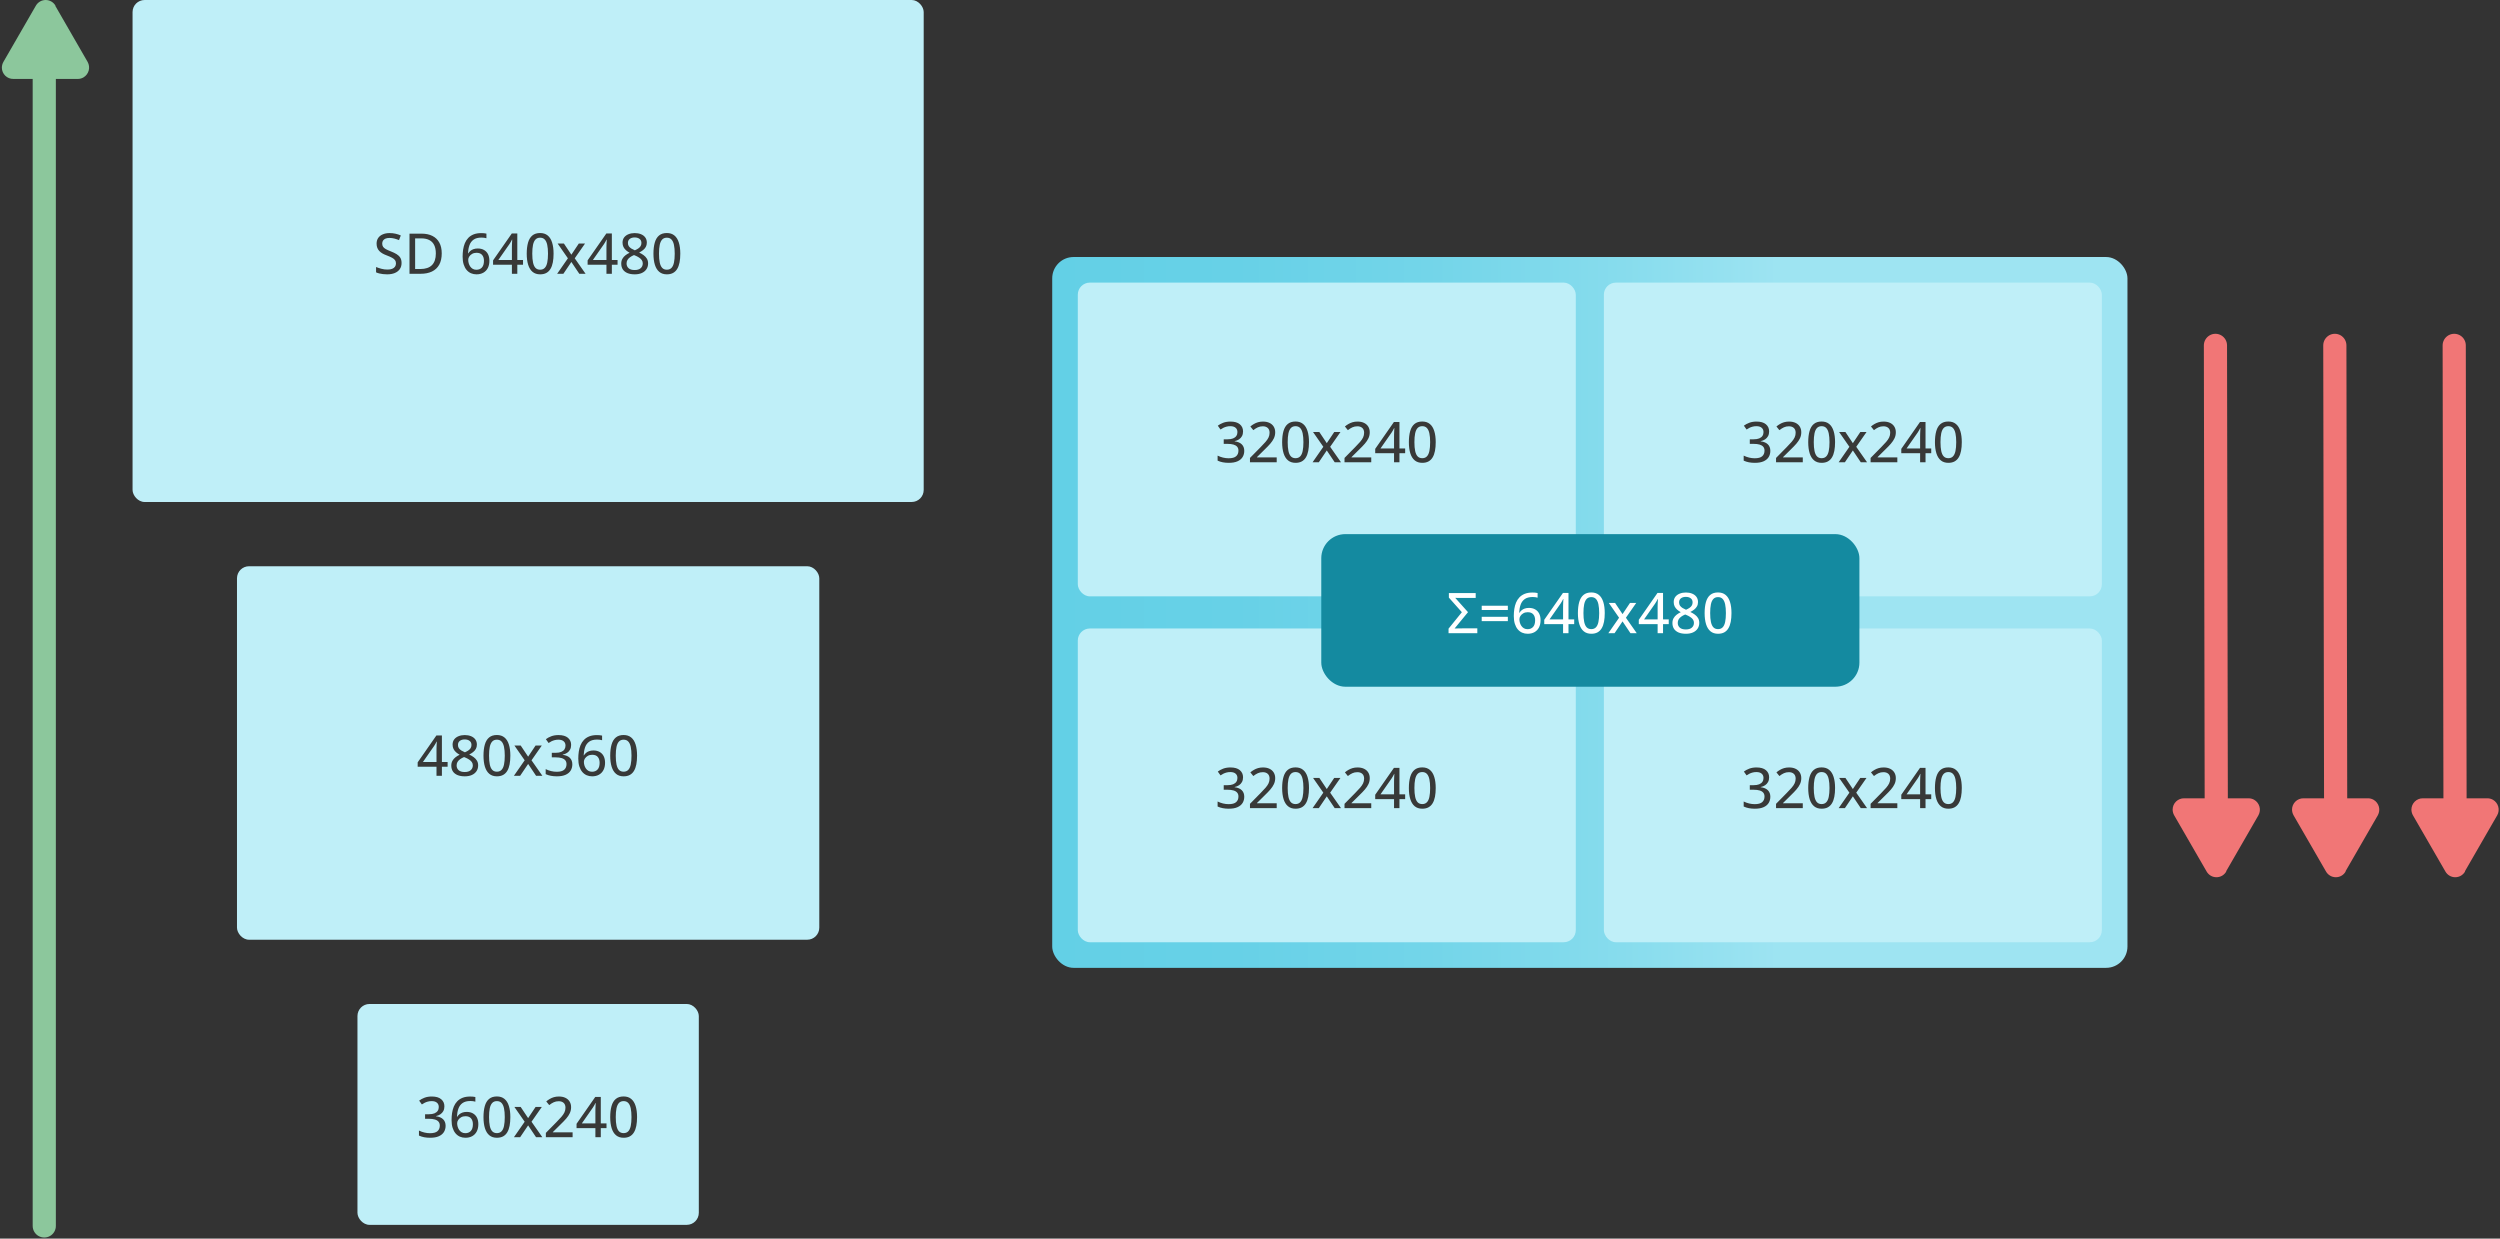 <?xml version="1.0" encoding="UTF-8"?>
<svg xmlns="http://www.w3.org/2000/svg" width="987" height="489" viewBox="0 0 987 489" fill="none">
  <rect x="0" y="0" width="987" height="489" fill="#333333" stroke="none"/>
  <rect x="52.336" width="312.341" height="198.186" rx="4.756" fill="#BFEFF8"></rect>
  <path d="M158.539 103.834C158.539 104.774 158.305 105.579 157.835 106.251C157.373 106.916 156.719 107.425 155.873 107.779C155.028 108.133 154.023 108.311 152.86 108.311C152.275 108.311 151.715 108.278 151.18 108.213C150.653 108.155 150.161 108.068 149.706 107.953C149.251 107.837 148.839 107.693 148.471 107.519V105.417C149.07 105.662 149.764 105.894 150.552 106.11C151.339 106.32 152.152 106.425 152.99 106.425C153.72 106.425 154.331 106.327 154.822 106.132C155.32 105.93 155.696 105.648 155.949 105.287C156.202 104.925 156.328 104.492 156.328 103.986C156.328 103.48 156.206 103.058 155.96 102.718C155.714 102.371 155.324 102.053 154.789 101.764C154.262 101.475 153.568 101.168 152.708 100.843C152.109 100.626 151.563 100.381 151.072 100.106C150.581 99.824 150.154 99.503 149.793 99.141C149.439 98.78 149.164 98.357 148.969 97.873C148.774 97.382 148.677 96.818 148.677 96.183C148.677 95.308 148.89 94.56 149.316 93.939C149.75 93.318 150.353 92.844 151.126 92.519C151.899 92.187 152.795 92.021 153.814 92.021C154.652 92.021 155.432 92.104 156.155 92.27C156.885 92.436 157.578 92.664 158.236 92.953L157.531 94.795C156.917 94.542 156.3 94.336 155.678 94.177C155.057 94.018 154.414 93.939 153.749 93.939C153.135 93.939 152.615 94.029 152.188 94.21C151.769 94.391 151.448 94.647 151.224 94.979C151.007 95.312 150.898 95.706 150.898 96.161C150.898 96.674 151.014 97.1 151.245 97.44C151.476 97.779 151.841 98.086 152.34 98.361C152.838 98.635 153.489 98.928 154.291 99.239C155.194 99.586 155.96 99.954 156.589 100.344C157.224 100.735 157.708 101.204 158.041 101.753C158.373 102.302 158.539 102.996 158.539 103.834ZM174.396 100.019C174.396 101.804 174.067 103.296 173.41 104.495C172.752 105.688 171.798 106.587 170.548 107.194C169.305 107.794 167.795 108.094 166.018 108.094H161.672V92.248H166.506C168.124 92.248 169.522 92.544 170.7 93.137C171.878 93.722 172.788 94.593 173.431 95.749C174.074 96.898 174.396 98.321 174.396 100.019ZM172.066 100.084C172.066 98.726 171.845 97.606 171.404 96.724C170.964 95.843 170.317 95.189 169.464 94.763C168.612 94.329 167.568 94.112 166.332 94.112H163.894V106.208H165.942C167.987 106.208 169.519 105.695 170.537 104.669C171.556 103.643 172.066 102.115 172.066 100.084ZM182.644 101.331C182.644 100.384 182.709 99.459 182.839 98.556C182.976 97.653 183.204 96.808 183.522 96.02C183.847 95.232 184.291 94.542 184.855 93.95C185.418 93.35 186.123 92.88 186.968 92.541C187.814 92.201 188.832 92.031 190.025 92.031C190.343 92.031 190.693 92.046 191.076 92.075C191.466 92.104 191.788 92.154 192.041 92.227V94.058C191.766 93.972 191.459 93.906 191.119 93.863C190.78 93.82 190.44 93.798 190.101 93.798C188.764 93.798 187.716 94.073 186.957 94.622C186.199 95.164 185.657 95.904 185.332 96.844C185.007 97.776 184.819 98.831 184.768 100.008H184.887C185.104 99.654 185.382 99.333 185.722 99.044C186.061 98.755 186.47 98.527 186.947 98.361C187.431 98.188 187.994 98.101 188.637 98.101C189.562 98.101 190.368 98.292 191.054 98.675C191.741 99.051 192.272 99.6 192.648 100.323C193.023 101.045 193.211 101.923 193.211 102.956C193.211 104.055 193.005 105.005 192.593 105.807C192.181 106.609 191.593 107.227 190.827 107.66C190.068 108.094 189.161 108.311 188.106 108.311C187.326 108.311 186.603 108.166 185.939 107.877C185.274 107.581 184.696 107.144 184.204 106.566C183.713 105.98 183.33 105.254 183.056 104.387C182.781 103.513 182.644 102.494 182.644 101.331ZM188.074 106.501C188.977 106.501 189.699 106.212 190.241 105.633C190.791 105.048 191.065 104.159 191.065 102.967C191.065 101.992 190.823 101.222 190.339 100.659C189.855 100.088 189.125 99.802 188.15 99.802C187.485 99.802 186.903 99.943 186.405 100.225C185.913 100.507 185.53 100.861 185.256 101.287C184.988 101.706 184.855 102.136 184.855 102.577C184.855 103.032 184.92 103.491 185.05 103.954C185.18 104.409 185.379 104.831 185.646 105.222C185.913 105.605 186.249 105.915 186.654 106.154C187.059 106.385 187.532 106.501 188.074 106.501ZM206.488 104.517H204.234V108.094H202.098V104.517H194.663V102.794L202.055 92.183H204.234V102.642H206.488V104.517ZM202.098 102.642V98.09C202.098 97.729 202.102 97.385 202.109 97.06C202.117 96.728 202.127 96.414 202.142 96.117C202.156 95.821 202.171 95.547 202.185 95.294C202.2 95.034 202.21 94.799 202.218 94.589H202.131C201.994 94.878 201.838 95.178 201.665 95.489C201.499 95.799 201.322 96.088 201.134 96.356L196.744 102.642H202.098ZM218.551 100.149C218.551 101.435 218.453 102.584 218.258 103.596C218.063 104.607 217.753 105.464 217.326 106.165C216.907 106.865 216.358 107.4 215.679 107.769C215.007 108.13 214.194 108.311 213.24 108.311C212.041 108.311 211.051 107.989 210.271 107.346C209.49 106.703 208.909 105.774 208.526 104.56C208.143 103.339 207.951 101.869 207.951 100.149C207.951 98.459 208.125 97.006 208.471 95.792C208.818 94.571 209.378 93.635 210.151 92.985C210.932 92.328 211.961 91.999 213.24 91.999C214.454 91.999 215.451 92.324 216.232 92.974C217.019 93.617 217.601 94.549 217.977 95.771C218.36 96.984 218.551 98.444 218.551 100.149ZM210.14 100.149C210.14 101.558 210.242 102.732 210.444 103.672C210.646 104.611 210.975 105.316 211.43 105.785C211.885 106.248 212.489 106.479 213.24 106.479C213.992 106.479 214.595 106.248 215.05 105.785C215.513 105.323 215.845 104.622 216.047 103.683C216.25 102.743 216.351 101.565 216.351 100.149C216.351 98.762 216.25 97.602 216.047 96.67C215.845 95.731 215.516 95.026 215.061 94.557C214.613 94.08 214.006 93.841 213.24 93.841C212.474 93.841 211.864 94.08 211.409 94.557C210.961 95.026 210.635 95.731 210.433 96.67C210.238 97.602 210.14 98.762 210.14 100.149ZM224.209 101.981L220.155 96.15H222.637L225.574 100.55L228.511 96.15H230.972L226.907 101.981L231.188 108.094H228.706L225.574 103.422L222.42 108.094H219.96L224.209 101.981ZM243.815 104.517H241.561V108.094H239.426V104.517H231.99V102.794L239.382 92.183H241.561V102.642H243.815V104.517ZM239.426 102.642V98.09C239.426 97.729 239.429 97.385 239.436 97.06C239.444 96.728 239.454 96.414 239.469 96.117C239.483 95.821 239.498 95.547 239.512 95.294C239.527 95.034 239.538 94.799 239.545 94.589H239.458C239.321 94.878 239.165 95.178 238.992 95.489C238.826 95.799 238.649 96.088 238.461 96.356L234.071 102.642H239.426ZM250.578 92.021C251.489 92.021 252.305 92.165 253.028 92.454C253.757 92.743 254.328 93.169 254.74 93.733C255.159 94.289 255.369 94.983 255.369 95.814C255.369 96.45 255.231 97.01 254.957 97.494C254.689 97.971 254.325 98.39 253.862 98.751C253.407 99.105 252.898 99.423 252.334 99.705C252.984 100.008 253.577 100.355 254.111 100.745C254.646 101.136 255.072 101.594 255.39 102.122C255.708 102.649 255.867 103.274 255.867 103.997C255.867 104.878 255.647 105.644 255.206 106.295C254.773 106.938 254.162 107.436 253.374 107.79C252.587 108.137 251.666 108.311 250.611 108.311C249.469 108.311 248.501 108.144 247.706 107.812C246.911 107.472 246.304 106.988 245.885 106.36C245.473 105.724 245.267 104.961 245.267 104.073C245.267 103.343 245.419 102.711 245.723 102.176C246.026 101.634 246.427 101.172 246.926 100.789C247.424 100.399 247.97 100.066 248.562 99.792C248.049 99.503 247.58 99.174 247.153 98.805C246.734 98.437 246.398 98.007 246.145 97.516C245.9 97.017 245.777 96.443 245.777 95.792C245.777 94.983 245.986 94.3 246.405 93.744C246.832 93.18 247.41 92.754 248.14 92.465C248.869 92.169 249.682 92.021 250.578 92.021ZM247.37 104.029C247.37 104.781 247.634 105.399 248.161 105.883C248.696 106.367 249.498 106.609 250.567 106.609C251.593 106.609 252.381 106.37 252.93 105.894C253.486 105.409 253.765 104.774 253.765 103.986C253.765 103.487 253.631 103.05 253.364 102.675C253.103 102.299 252.739 101.963 252.269 101.667C251.806 101.363 251.272 101.089 250.665 100.843L250.296 100.702C249.682 100.962 249.158 101.251 248.725 101.569C248.291 101.88 247.955 102.237 247.717 102.642C247.486 103.039 247.37 103.502 247.37 104.029ZM250.556 93.744C249.776 93.744 249.137 93.932 248.638 94.308C248.147 94.683 247.901 95.222 247.901 95.922C247.901 96.428 248.02 96.858 248.259 97.212C248.504 97.559 248.833 97.862 249.245 98.123C249.657 98.375 250.119 98.61 250.632 98.827C251.124 98.61 251.564 98.375 251.955 98.123C252.352 97.862 252.663 97.555 252.887 97.201C253.118 96.84 253.234 96.414 253.234 95.922C253.234 95.214 252.984 94.676 252.486 94.308C251.994 93.932 251.351 93.744 250.556 93.744ZM268.581 100.149C268.581 101.435 268.483 102.584 268.288 103.596C268.093 104.607 267.782 105.464 267.356 106.165C266.937 106.865 266.388 107.4 265.708 107.769C265.036 108.13 264.224 108.311 263.27 108.311C262.07 108.311 261.08 107.989 260.3 107.346C259.52 106.703 258.938 105.774 258.555 104.56C258.172 103.339 257.981 101.869 257.981 100.149C257.981 98.459 258.154 97.006 258.501 95.792C258.848 94.571 259.408 93.635 260.181 92.985C260.961 92.328 261.991 91.999 263.27 91.999C264.484 91.999 265.481 92.324 266.261 92.974C267.049 93.617 267.63 94.549 268.006 95.771C268.389 96.984 268.581 98.444 268.581 100.149ZM260.17 100.149C260.17 101.558 260.271 102.732 260.473 103.672C260.676 104.611 261.005 105.316 261.46 105.785C261.915 106.248 262.518 106.479 263.27 106.479C264.021 106.479 264.625 106.248 265.08 105.785C265.542 105.323 265.875 104.622 266.077 103.683C266.279 102.743 266.38 101.565 266.38 100.149C266.38 98.762 266.279 97.602 266.077 96.67C265.875 95.731 265.546 95.026 265.091 94.557C264.643 94.08 264.036 93.841 263.27 93.841C262.504 93.841 261.893 94.08 261.438 94.557C260.99 95.026 260.665 95.731 260.463 96.67C260.268 97.602 260.17 98.762 260.17 100.149Z" fill="#383938"></path>
  <rect x="93.562" y="223.553" width="229.895" height="147.45" rx="4.756" fill="#BFEFF8"></rect>
  <path d="M176.719 302.701H174.465V306.277H172.33V302.701H164.895V300.977L172.286 290.367H174.465V300.826H176.719V302.701ZM172.33 300.826V296.274C172.33 295.912 172.333 295.569 172.34 295.244C172.348 294.912 172.359 294.597 172.373 294.301C172.387 294.005 172.402 293.73 172.416 293.477C172.431 293.217 172.442 292.982 172.449 292.773H172.362C172.225 293.062 172.07 293.362 171.896 293.672C171.73 293.983 171.553 294.272 171.365 294.539L166.976 300.826H172.33ZM183.482 290.204C184.393 290.204 185.209 290.349 185.932 290.638C186.661 290.927 187.232 291.353 187.644 291.917C188.063 292.473 188.273 293.167 188.273 293.998C188.273 294.633 188.135 295.193 187.861 295.678C187.594 296.154 187.229 296.573 186.766 296.935C186.311 297.289 185.802 297.607 185.238 297.889C185.888 298.192 186.481 298.539 187.016 298.929C187.55 299.319 187.977 299.778 188.294 300.305C188.612 300.833 188.771 301.458 188.771 302.18C188.771 303.062 188.551 303.828 188.11 304.478C187.677 305.121 187.066 305.62 186.279 305.974C185.491 306.321 184.57 306.494 183.515 306.494C182.373 306.494 181.405 306.328 180.61 305.996C179.815 305.656 179.208 305.172 178.789 304.543C178.377 303.907 178.171 303.145 178.171 302.256C178.171 301.527 178.323 300.894 178.627 300.36C178.93 299.818 179.331 299.355 179.83 298.972C180.328 298.582 180.874 298.25 181.466 297.975C180.953 297.686 180.484 297.357 180.057 296.989C179.638 296.62 179.302 296.191 179.049 295.699C178.804 295.201 178.681 294.626 178.681 293.976C178.681 293.167 178.89 292.484 179.31 291.927C179.736 291.364 180.314 290.938 181.044 290.649C181.773 290.352 182.586 290.204 183.482 290.204ZM180.274 302.213C180.274 302.964 180.538 303.582 181.065 304.066C181.6 304.55 182.402 304.792 183.471 304.792C184.497 304.792 185.285 304.554 185.834 304.077C186.391 303.593 186.669 302.957 186.669 302.17C186.669 301.671 186.535 301.234 186.268 300.858C186.008 300.482 185.643 300.146 185.173 299.85C184.711 299.547 184.176 299.272 183.569 299.027L183.2 298.886C182.586 299.146 182.062 299.435 181.629 299.753C181.195 300.063 180.859 300.421 180.621 300.826C180.39 301.223 180.274 301.686 180.274 302.213ZM183.461 291.927C182.68 291.927 182.041 292.115 181.542 292.491C181.051 292.867 180.805 293.405 180.805 294.106C180.805 294.612 180.924 295.042 181.163 295.396C181.409 295.743 181.737 296.046 182.149 296.306C182.561 296.559 183.023 296.794 183.536 297.011C184.028 296.794 184.469 296.559 184.859 296.306C185.256 296.046 185.567 295.739 185.791 295.385C186.022 295.024 186.138 294.597 186.138 294.106C186.138 293.398 185.888 292.86 185.39 292.491C184.898 292.115 184.255 291.927 183.461 291.927ZM201.485 298.333C201.485 299.619 201.387 300.768 201.192 301.779C200.997 302.791 200.686 303.647 200.26 304.348C199.841 305.049 199.292 305.584 198.613 305.952C197.941 306.313 197.128 306.494 196.174 306.494C194.974 306.494 193.985 306.173 193.204 305.53C192.424 304.886 191.842 303.958 191.459 302.744C191.076 301.523 190.885 300.053 190.885 298.333C190.885 296.642 191.058 295.19 191.405 293.976C191.752 292.755 192.312 291.819 193.085 291.169C193.865 290.511 194.895 290.182 196.174 290.182C197.388 290.182 198.385 290.508 199.165 291.158C199.953 291.801 200.534 292.733 200.91 293.954C201.293 295.168 201.485 296.628 201.485 298.333ZM193.074 298.333C193.074 299.742 193.175 300.916 193.378 301.855C193.58 302.795 193.909 303.499 194.364 303.969C194.819 304.431 195.422 304.662 196.174 304.662C196.925 304.662 197.529 304.431 197.984 303.969C198.446 303.506 198.779 302.805 198.981 301.866C199.183 300.927 199.284 299.749 199.284 298.333C199.284 296.946 199.183 295.786 198.981 294.854C198.779 293.914 198.45 293.21 197.995 292.74C197.547 292.263 196.94 292.025 196.174 292.025C195.408 292.025 194.797 292.263 194.342 292.74C193.894 293.21 193.569 293.914 193.367 294.854C193.172 295.786 193.074 296.946 193.074 298.333ZM207.142 300.165L203.089 294.334H205.571L208.508 298.734L211.445 294.334H213.905L209.841 300.165L214.122 306.277H211.64L208.508 301.606L205.354 306.277H202.894L207.142 300.165ZM225.481 294.084C225.481 294.8 225.34 295.421 225.058 295.948C224.776 296.469 224.386 296.895 223.887 297.227C223.389 297.56 222.811 297.795 222.153 297.932V298.008C223.41 298.167 224.357 298.568 224.993 299.211C225.636 299.854 225.957 300.703 225.957 301.758C225.957 302.675 225.741 303.492 225.307 304.207C224.874 304.923 224.205 305.483 223.302 305.887C222.406 306.292 221.254 306.494 219.845 306.494C218.999 306.494 218.215 306.425 217.493 306.288C216.77 306.151 216.084 305.931 215.434 305.627V303.644C216.091 303.976 216.803 304.236 217.569 304.424C218.335 304.605 219.072 304.695 219.78 304.695C221.16 304.695 222.15 304.428 222.749 303.893C223.356 303.358 223.66 302.621 223.66 301.682C223.66 301.061 223.497 300.555 223.172 300.165C222.847 299.767 222.363 299.475 221.72 299.287C221.084 299.099 220.289 299.005 219.335 299.005H217.85V297.206H219.357C220.246 297.206 220.975 297.09 221.546 296.859C222.124 296.62 222.554 296.288 222.836 295.862C223.118 295.435 223.259 294.937 223.259 294.366C223.259 293.622 223.013 293.047 222.522 292.643C222.038 292.231 221.351 292.025 220.462 292.025C219.913 292.025 219.411 292.086 218.956 292.209C218.508 292.325 218.089 292.48 217.699 292.675C217.316 292.87 216.944 293.091 216.582 293.336L215.509 291.83C216.095 291.382 216.803 290.999 217.634 290.681C218.472 290.363 219.429 290.204 220.506 290.204C222.132 290.204 223.367 290.562 224.213 291.277C225.058 291.992 225.481 292.928 225.481 294.084ZM228.309 299.514C228.309 298.568 228.374 297.643 228.504 296.74C228.642 295.836 228.869 294.991 229.187 294.203C229.512 293.416 229.957 292.726 230.52 292.133C231.084 291.534 231.788 291.064 232.634 290.724C233.479 290.385 234.498 290.215 235.69 290.215C236.008 290.215 236.359 290.229 236.742 290.258C237.132 290.287 237.453 290.338 237.706 290.41V292.242C237.432 292.155 237.125 292.09 236.785 292.047C236.445 292.003 236.106 291.982 235.766 291.982C234.429 291.982 233.382 292.256 232.623 292.805C231.864 293.347 231.322 294.088 230.997 295.027C230.672 295.959 230.484 297.014 230.434 298.192H230.553C230.77 297.838 231.048 297.516 231.387 297.227C231.727 296.938 232.135 296.711 232.612 296.545C233.096 296.371 233.66 296.284 234.303 296.284C235.228 296.284 236.033 296.476 236.72 296.859C237.406 297.235 237.937 297.784 238.313 298.506C238.689 299.229 238.877 300.107 238.877 301.14C238.877 302.238 238.671 303.188 238.259 303.99C237.847 304.792 237.258 305.41 236.492 305.844C235.734 306.277 234.827 306.494 233.772 306.494C232.992 306.494 232.269 306.35 231.604 306.061C230.939 305.764 230.361 305.327 229.87 304.749C229.379 304.164 228.996 303.438 228.721 302.571C228.447 301.696 228.309 300.678 228.309 299.514ZM233.739 304.684C234.643 304.684 235.365 304.395 235.907 303.817C236.456 303.232 236.731 302.343 236.731 301.151C236.731 300.175 236.489 299.406 236.005 298.842C235.52 298.271 234.791 297.986 233.815 297.986C233.15 297.986 232.569 298.127 232.07 298.409C231.579 298.691 231.196 299.045 230.921 299.471C230.654 299.89 230.52 300.32 230.52 300.761C230.52 301.216 230.585 301.675 230.715 302.137C230.846 302.592 231.044 303.015 231.312 303.405C231.579 303.788 231.915 304.099 232.32 304.337C232.724 304.569 233.197 304.684 233.739 304.684ZM251.514 298.333C251.514 299.619 251.417 300.768 251.222 301.779C251.026 302.791 250.716 303.647 250.289 304.348C249.87 305.049 249.321 305.584 248.642 305.952C247.97 306.313 247.157 306.494 246.203 306.494C245.004 306.494 244.014 306.173 243.234 305.53C242.453 304.886 241.872 303.958 241.489 302.744C241.106 301.523 240.914 300.053 240.914 298.333C240.914 296.642 241.088 295.19 241.435 293.976C241.781 292.755 242.341 291.819 243.114 291.169C243.895 290.511 244.924 290.182 246.203 290.182C247.417 290.182 248.414 290.508 249.195 291.158C249.982 291.801 250.564 292.733 250.94 293.954C251.323 295.168 251.514 296.628 251.514 298.333ZM243.104 298.333C243.104 299.742 243.205 300.916 243.407 301.855C243.609 302.795 243.938 303.499 244.393 303.969C244.849 304.431 245.452 304.662 246.203 304.662C246.955 304.662 247.558 304.431 248.013 303.969C248.476 303.506 248.808 302.805 249.011 301.866C249.213 300.927 249.314 299.749 249.314 298.333C249.314 296.946 249.213 295.786 249.011 294.854C248.808 293.914 248.479 293.21 248.024 292.74C247.576 292.263 246.969 292.025 246.203 292.025C245.437 292.025 244.827 292.263 244.372 292.74C243.924 293.21 243.599 293.914 243.396 294.854C243.201 295.786 243.104 296.946 243.104 298.333Z" fill="#383938"></path>
  <rect x="141.125" y="396.371" width="134.766" height="87.202" rx="4.756" fill="#BFEFF8"></rect>
  <path d="M175.449 436.78C175.449 437.495 175.308 438.116 175.026 438.644C174.745 439.164 174.354 439.59 173.856 439.923C173.357 440.255 172.779 440.49 172.122 440.627V440.703C173.379 440.862 174.325 441.263 174.961 441.906C175.604 442.549 175.926 443.398 175.926 444.453C175.926 445.371 175.709 446.187 175.276 446.903C174.842 447.618 174.174 448.178 173.271 448.582C172.375 448.987 171.222 449.189 169.813 449.189C168.968 449.189 168.184 449.121 167.461 448.983C166.739 448.846 166.052 448.626 165.402 448.322V446.339C166.059 446.671 166.771 446.931 167.537 447.119C168.303 447.3 169.04 447.39 169.748 447.39C171.128 447.39 172.118 447.123 172.718 446.588C173.325 446.054 173.628 445.317 173.628 444.377C173.628 443.756 173.466 443.25 173.14 442.86C172.815 442.462 172.331 442.17 171.688 441.982C171.052 441.794 170.257 441.7 169.304 441.7H167.819V439.901H169.325C170.214 439.901 170.944 439.785 171.515 439.554C172.093 439.316 172.523 438.983 172.804 438.557C173.086 438.131 173.227 437.632 173.227 437.061C173.227 436.317 172.981 435.743 172.49 435.338C172.006 434.926 171.32 434.72 170.431 434.72C169.882 434.72 169.38 434.782 168.924 434.905C168.476 435.02 168.057 435.176 167.667 435.371C167.284 435.566 166.912 435.786 166.551 436.032L165.478 434.525C166.063 434.077 166.771 433.694 167.602 433.376C168.44 433.058 169.398 432.899 170.474 432.899C172.1 432.899 173.336 433.257 174.181 433.972C175.026 434.688 175.449 435.624 175.449 436.78ZM178.278 442.21C178.278 441.263 178.343 440.338 178.473 439.435C178.61 438.532 178.838 437.686 179.156 436.899C179.481 436.111 179.925 435.421 180.489 434.829C181.052 434.229 181.757 433.759 182.602 433.42C183.448 433.08 184.466 432.91 185.659 432.91C185.977 432.91 186.327 432.925 186.71 432.954C187.1 432.983 187.422 433.033 187.675 433.105V434.937C187.4 434.85 187.093 434.785 186.753 434.742C186.414 434.699 186.074 434.677 185.735 434.677C184.398 434.677 183.35 434.952 182.591 435.501C181.833 436.043 181.291 436.783 180.966 437.723C180.641 438.655 180.453 439.71 180.402 440.887H180.521C180.738 440.533 181.016 440.212 181.356 439.923C181.695 439.634 182.104 439.406 182.581 439.24C183.065 439.066 183.628 438.98 184.271 438.98C185.196 438.98 186.002 439.171 186.688 439.554C187.375 439.93 187.906 440.479 188.282 441.202C188.657 441.924 188.845 442.802 188.845 443.835C188.845 444.934 188.639 445.884 188.227 446.686C187.815 447.488 187.227 448.106 186.461 448.539C185.702 448.973 184.795 449.189 183.74 449.189C182.96 449.189 182.237 449.045 181.573 448.756C180.908 448.46 180.33 448.023 179.839 447.444C179.347 446.859 178.964 446.133 178.69 445.266C178.415 444.392 178.278 443.373 178.278 442.21ZM183.708 447.379C184.611 447.379 185.334 447.09 185.875 446.512C186.425 445.927 186.699 445.038 186.699 443.846C186.699 442.871 186.457 442.101 185.973 441.538C185.489 440.967 184.759 440.681 183.784 440.681C183.119 440.681 182.537 440.822 182.039 441.104C181.547 441.386 181.164 441.74 180.89 442.166C180.622 442.585 180.489 443.015 180.489 443.456C180.489 443.911 180.554 444.37 180.684 444.832C180.814 445.288 181.013 445.71 181.28 446.101C181.547 446.483 181.883 446.794 182.288 447.033C182.693 447.264 183.166 447.379 183.708 447.379ZM201.483 441.028C201.483 442.314 201.385 443.463 201.19 444.475C200.995 445.486 200.684 446.343 200.258 447.043C199.839 447.744 199.29 448.279 198.61 448.648C197.938 449.009 197.126 449.189 196.172 449.189C194.972 449.189 193.982 448.868 193.202 448.225C192.422 447.582 191.84 446.653 191.457 445.439C191.074 444.218 190.883 442.748 190.883 441.028C190.883 439.337 191.056 437.885 191.403 436.671C191.75 435.45 192.31 434.514 193.083 433.864C193.863 433.207 194.893 432.878 196.172 432.878C197.386 432.878 198.383 433.203 199.163 433.853C199.951 434.496 200.532 435.428 200.908 436.65C201.291 437.863 201.483 439.323 201.483 441.028ZM193.072 441.028C193.072 442.437 193.173 443.611 193.376 444.551C193.578 445.49 193.907 446.194 194.362 446.664C194.817 447.127 195.42 447.358 196.172 447.358C196.923 447.358 197.527 447.127 197.982 446.664C198.444 446.202 198.777 445.501 198.979 444.561C199.181 443.622 199.282 442.444 199.282 441.028C199.282 439.641 199.181 438.481 198.979 437.549C198.777 436.61 198.448 435.905 197.993 435.436C197.545 434.959 196.938 434.72 196.172 434.72C195.406 434.72 194.795 434.959 194.34 435.436C193.892 435.905 193.567 436.61 193.365 437.549C193.17 438.481 193.072 439.641 193.072 441.028ZM207.14 442.86L203.087 437.029H205.569L208.506 441.429L211.443 437.029H213.903L209.839 442.86L214.12 448.973H211.638L208.506 444.301L205.352 448.973H202.892L207.14 442.86ZM226.064 448.973H215.507V447.26L219.68 443.022C220.475 442.22 221.132 441.52 221.653 440.92C222.18 440.313 222.577 439.728 222.845 439.164C223.112 438.593 223.246 437.972 223.246 437.3C223.246 436.476 223.004 435.847 222.52 435.414C222.036 434.98 221.392 434.764 220.59 434.764C219.868 434.764 219.214 434.897 218.629 435.165C218.051 435.425 217.451 435.801 216.83 436.292L215.659 434.84C216.085 434.478 216.548 434.153 217.046 433.864C217.545 433.568 218.09 433.333 218.683 433.16C219.275 432.986 219.933 432.899 220.655 432.899C221.645 432.899 222.498 433.073 223.213 433.42C223.936 433.767 224.492 434.258 224.882 434.894C225.273 435.53 225.468 436.274 225.468 437.126C225.468 437.972 225.298 438.756 224.958 439.478C224.626 440.194 224.153 440.905 223.538 441.613C222.924 442.322 222.198 443.077 221.36 443.879L218.271 446.935V447.033H226.064V448.973ZM239.449 445.396H237.195V448.973H235.06V445.396H227.624V443.673L235.016 433.062H237.195V443.521H239.449V445.396ZM235.06 443.521V438.969C235.06 438.608 235.063 438.264 235.07 437.939C235.078 437.607 235.088 437.293 235.103 436.996C235.117 436.7 235.132 436.426 235.146 436.173C235.161 435.913 235.172 435.678 235.179 435.468H235.092C234.955 435.757 234.799 436.057 234.626 436.368C234.46 436.678 234.283 436.967 234.095 437.235L229.705 443.521H235.06ZM251.512 441.028C251.512 442.314 251.415 443.463 251.219 444.475C251.024 445.486 250.714 446.343 250.287 447.043C249.868 447.744 249.319 448.279 248.64 448.648C247.968 449.009 247.155 449.189 246.201 449.189C245.002 449.189 244.012 448.868 243.232 448.225C242.451 447.582 241.87 446.653 241.487 445.439C241.104 444.218 240.912 442.748 240.912 441.028C240.912 439.337 241.086 437.885 241.432 436.671C241.779 435.45 242.339 434.514 243.112 433.864C243.893 433.207 244.922 432.878 246.201 432.878C247.415 432.878 248.412 433.203 249.193 433.853C249.98 434.496 250.562 435.428 250.938 436.65C251.321 437.863 251.512 439.323 251.512 441.028ZM243.102 441.028C243.102 442.437 243.203 443.611 243.405 444.551C243.607 445.49 243.936 446.194 244.391 446.664C244.847 447.127 245.45 447.358 246.201 447.358C246.953 447.358 247.556 447.127 248.011 446.664C248.474 446.202 248.806 445.501 249.008 444.561C249.211 443.622 249.312 442.444 249.312 441.028C249.312 439.641 249.211 438.481 249.008 437.549C248.806 436.61 248.477 435.905 248.022 435.436C247.574 434.959 246.967 434.72 246.201 434.72C245.435 434.72 244.825 434.959 244.37 435.436C243.922 435.905 243.597 436.61 243.394 437.549C243.199 438.481 243.102 439.641 243.102 441.028Z" fill="#383938"></path>
  <rect x="415.414" y="101.471" width="424.507" height="280.631" rx="8.42" fill="url(#paint0_linear_973_998)"></rect>
  <rect x="425.516" y="111.574" width="196.6" height="123.869" rx="4.756" fill="#BFEFF8"></rect>
  <path d="M490.757 170.317C490.757 171.032 490.616 171.653 490.334 172.181C490.052 172.701 489.662 173.127 489.163 173.46C488.665 173.792 488.087 174.027 487.429 174.164V174.24C488.686 174.399 489.633 174.8 490.269 175.443C490.912 176.086 491.233 176.935 491.233 177.99C491.233 178.908 491.017 179.724 490.583 180.44C490.15 181.155 489.481 181.715 488.578 182.12C487.682 182.524 486.53 182.727 485.121 182.727C484.275 182.727 483.491 182.658 482.769 182.521C482.046 182.383 481.36 182.163 480.71 181.859V179.876C481.367 180.208 482.079 180.469 482.845 180.656C483.611 180.837 484.348 180.927 485.056 180.927C486.436 180.927 487.426 180.66 488.025 180.125C488.632 179.591 488.936 178.854 488.936 177.914C488.936 177.293 488.773 176.787 488.448 176.397C488.123 176 487.639 175.707 486.996 175.519C486.36 175.331 485.565 175.237 484.611 175.237H483.126V173.438H484.633C485.522 173.438 486.251 173.323 486.822 173.091C487.4 172.853 487.83 172.52 488.112 172.094C488.394 171.668 488.535 171.169 488.535 170.598C488.535 169.854 488.289 169.28 487.798 168.875C487.314 168.463 486.627 168.257 485.738 168.257C485.189 168.257 484.687 168.319 484.232 168.442C483.784 168.557 483.365 168.713 482.975 168.908C482.592 169.103 482.22 169.323 481.858 169.569L480.785 168.062C481.371 167.614 482.079 167.231 482.91 166.913C483.748 166.596 484.705 166.437 485.782 166.437C487.408 166.437 488.643 166.794 489.489 167.51C490.334 168.225 490.757 169.161 490.757 170.317ZM504.044 182.51H493.488V180.797L497.661 176.56C498.455 175.758 499.113 175.057 499.633 174.457C500.161 173.85 500.558 173.265 500.825 172.701C501.093 172.13 501.226 171.509 501.226 170.837C501.226 170.013 500.984 169.385 500.5 168.951C500.016 168.518 499.373 168.301 498.571 168.301C497.848 168.301 497.195 168.434 496.609 168.702C496.031 168.962 495.432 169.338 494.81 169.829L493.64 168.377C494.066 168.015 494.528 167.69 495.027 167.401C495.525 167.105 496.071 166.87 496.663 166.697C497.256 166.523 497.913 166.437 498.636 166.437C499.626 166.437 500.479 166.61 501.194 166.957C501.916 167.304 502.473 167.795 502.863 168.431C503.253 169.067 503.448 169.811 503.448 170.664C503.448 171.509 503.278 172.293 502.939 173.015C502.606 173.731 502.133 174.442 501.519 175.151C500.905 175.859 500.179 176.614 499.341 177.416L496.252 180.472V180.57H504.044V182.51ZM516.79 174.565C516.79 175.851 516.693 177 516.498 178.012C516.302 179.023 515.992 179.88 515.565 180.581C515.146 181.281 514.597 181.816 513.918 182.185C513.246 182.546 512.433 182.727 511.479 182.727C510.28 182.727 509.29 182.405 508.51 181.762C507.729 181.119 507.148 180.19 506.765 178.976C506.382 177.755 506.19 176.285 506.19 174.565C506.19 172.875 506.364 171.422 506.711 170.208C507.057 168.987 507.617 168.051 508.39 167.401C509.171 166.744 510.2 166.415 511.479 166.415C512.693 166.415 513.69 166.74 514.471 167.39C515.258 168.033 515.84 168.966 516.216 170.187C516.599 171.401 516.79 172.86 516.79 174.565ZM508.38 174.565C508.38 175.974 508.481 177.148 508.683 178.088C508.885 179.027 509.214 179.732 509.669 180.201C510.125 180.664 510.728 180.895 511.479 180.895C512.231 180.895 512.834 180.664 513.289 180.201C513.752 179.739 514.084 179.038 514.287 178.099C514.489 177.159 514.59 175.982 514.59 174.565C514.59 173.178 514.489 172.018 514.287 171.086C514.084 170.147 513.755 169.442 513.3 168.973C512.852 168.496 512.245 168.257 511.479 168.257C510.713 168.257 510.103 168.496 509.648 168.973C509.2 169.442 508.875 170.147 508.672 171.086C508.477 172.018 508.38 173.178 508.38 174.565ZM522.448 176.397L518.394 170.566H520.876L523.813 174.966L526.751 170.566H529.211L525.146 176.397L529.428 182.51H526.946L523.813 177.838L520.659 182.51H518.199L522.448 176.397ZM541.371 182.51H530.815V180.797L534.988 176.56C535.782 175.758 536.44 175.057 536.96 174.457C537.488 173.85 537.885 173.265 538.152 172.701C538.42 172.13 538.553 171.509 538.553 170.837C538.553 170.013 538.311 169.385 537.827 168.951C537.343 168.518 536.7 168.301 535.898 168.301C535.176 168.301 534.522 168.434 533.936 168.702C533.358 168.962 532.759 169.338 532.137 169.829L530.967 168.377C531.393 168.015 531.855 167.69 532.354 167.401C532.853 167.105 533.398 166.87 533.991 166.697C534.583 166.523 535.241 166.437 535.963 166.437C536.953 166.437 537.806 166.61 538.521 166.957C539.243 167.304 539.8 167.795 540.19 168.431C540.58 169.067 540.775 169.811 540.775 170.664C540.775 171.509 540.605 172.293 540.266 173.015C539.934 173.731 539.46 174.442 538.846 175.151C538.232 175.859 537.506 176.614 536.668 177.416L533.579 180.472V180.57H541.371V182.51ZM554.757 178.933H552.502V182.51H550.367V178.933H542.932V177.21L550.324 166.599H552.502V177.058H554.757V178.933ZM550.367 177.058V172.506C550.367 172.145 550.371 171.802 550.378 171.476C550.385 171.144 550.396 170.83 550.411 170.533C550.425 170.237 550.439 169.963 550.454 169.71C550.468 169.45 550.479 169.215 550.486 169.005H550.4C550.262 169.294 550.107 169.594 549.934 169.905C549.767 170.216 549.59 170.505 549.403 170.772L545.013 177.058H550.367ZM566.82 174.565C566.82 175.851 566.722 177 566.527 178.012C566.332 179.023 566.021 179.88 565.595 180.581C565.176 181.281 564.627 181.816 563.948 182.185C563.276 182.546 562.463 182.727 561.509 182.727C560.309 182.727 559.32 182.405 558.539 181.762C557.759 181.119 557.177 180.19 556.794 178.976C556.411 177.755 556.22 176.285 556.22 174.565C556.22 172.875 556.393 171.422 556.74 170.208C557.087 168.987 557.647 168.051 558.42 167.401C559.2 166.744 560.23 166.415 561.509 166.415C562.723 166.415 563.72 166.74 564.5 167.39C565.288 168.033 565.87 168.966 566.245 170.187C566.628 171.401 566.82 172.86 566.82 174.565ZM558.409 174.565C558.409 175.974 558.51 177.148 558.713 178.088C558.915 179.027 559.244 179.732 559.699 180.201C560.154 180.664 560.757 180.895 561.509 180.895C562.26 180.895 562.864 180.664 563.319 180.201C563.781 179.739 564.114 179.038 564.316 178.099C564.518 177.159 564.62 175.982 564.62 174.565C564.62 173.178 564.518 172.018 564.316 171.086C564.114 170.147 563.785 169.442 563.33 168.973C562.882 168.496 562.275 168.257 561.509 168.257C560.743 168.257 560.132 168.496 559.677 168.973C559.229 169.442 558.904 170.147 558.702 171.086C558.507 172.018 558.409 173.178 558.409 174.565Z" fill="#383938"></path>
  <rect x="633.211" y="111.574" width="196.6" height="123.869" rx="4.756" fill="#BFEFF8"></rect>
  <path d="M698.452 170.317C698.452 171.032 698.311 171.653 698.029 172.181C697.747 172.701 697.357 173.127 696.859 173.46C696.36 173.792 695.782 174.027 695.125 174.164V174.24C696.382 174.399 697.328 174.8 697.964 175.443C698.607 176.086 698.929 176.935 698.929 177.99C698.929 178.908 698.712 179.724 698.279 180.44C697.845 181.155 697.177 181.715 696.273 182.12C695.377 182.524 694.225 182.727 692.816 182.727C691.971 182.727 691.187 182.658 690.464 182.521C689.742 182.383 689.055 182.163 688.405 181.859V179.876C689.062 180.208 689.774 180.469 690.54 180.656C691.306 180.837 692.043 180.927 692.751 180.927C694.131 180.927 695.121 180.66 695.721 180.125C696.328 179.591 696.631 178.854 696.631 177.914C696.631 177.293 696.469 176.787 696.143 176.397C695.818 176 695.334 175.707 694.691 175.519C694.055 175.331 693.26 175.237 692.307 175.237H690.822V173.438H692.328C693.217 173.438 693.947 173.323 694.518 173.091C695.096 172.853 695.526 172.52 695.807 172.094C696.089 171.668 696.23 171.169 696.23 170.598C696.23 169.854 695.984 169.28 695.493 168.875C695.009 168.463 694.323 168.257 693.434 168.257C692.885 168.257 692.382 168.319 691.927 168.442C691.479 168.557 691.06 168.713 690.67 168.908C690.287 169.103 689.915 169.323 689.554 169.569L688.481 168.062C689.066 167.614 689.774 167.231 690.605 166.913C691.443 166.596 692.401 166.437 693.477 166.437C695.103 166.437 696.338 166.794 697.184 167.51C698.029 168.225 698.452 169.161 698.452 170.317ZM711.74 182.51H701.183V180.797L705.356 176.56C706.151 175.758 706.808 175.057 707.328 174.457C707.856 173.85 708.253 173.265 708.521 172.701C708.788 172.13 708.922 171.509 708.922 170.837C708.922 170.013 708.68 169.385 708.196 168.951C707.711 168.518 707.068 168.301 706.266 168.301C705.544 168.301 704.89 168.434 704.305 168.702C703.727 168.962 703.127 169.338 702.505 169.829L701.335 168.377C701.761 168.015 702.224 167.69 702.722 167.401C703.221 167.105 703.766 166.87 704.359 166.697C704.951 166.523 705.609 166.437 706.331 166.437C707.321 166.437 708.174 166.61 708.889 166.957C709.612 167.304 710.168 167.795 710.558 168.431C710.948 169.067 711.144 169.811 711.144 170.664C711.144 171.509 710.974 172.293 710.634 173.015C710.302 173.731 709.829 174.442 709.214 175.151C708.6 175.859 707.874 176.614 707.036 177.416L703.947 180.472V180.57H711.74V182.51ZM724.485 174.565C724.485 175.851 724.388 177 724.193 178.012C723.998 179.023 723.687 179.88 723.261 180.581C722.842 181.281 722.293 181.816 721.613 182.185C720.941 182.546 720.128 182.727 719.175 182.727C717.975 182.727 716.985 182.405 716.205 181.762C715.425 181.119 714.843 180.19 714.46 178.976C714.077 177.755 713.886 176.285 713.886 174.565C713.886 172.875 714.059 171.422 714.406 170.208C714.753 168.987 715.313 168.051 716.086 167.401C716.866 166.744 717.896 166.415 719.175 166.415C720.389 166.415 721.386 166.74 722.166 167.39C722.954 168.033 723.535 168.966 723.911 170.187C724.294 171.401 724.485 172.86 724.485 174.565ZM716.075 174.565C716.075 175.974 716.176 177.148 716.378 178.088C716.581 179.027 716.91 179.732 717.365 180.201C717.82 180.664 718.423 180.895 719.175 180.895C719.926 180.895 720.53 180.664 720.985 180.201C721.447 179.739 721.78 179.038 721.982 178.099C722.184 177.159 722.285 175.982 722.285 174.565C722.285 173.178 722.184 172.018 721.982 171.086C721.78 170.147 721.451 169.442 720.996 168.973C720.548 168.496 719.941 168.257 719.175 168.257C718.409 168.257 717.798 168.496 717.343 168.973C716.895 169.442 716.57 170.147 716.368 171.086C716.173 172.018 716.075 173.178 716.075 174.565ZM730.143 176.397L726.09 170.566H728.572L731.509 174.966L734.446 170.566H736.906L732.842 176.397L737.123 182.51H734.641L731.509 177.838L728.355 182.51H725.894L730.143 176.397ZM749.067 182.51H738.51V180.797L742.683 176.56C743.478 175.758 744.135 175.057 744.656 174.457C745.183 173.85 745.58 173.265 745.848 172.701C746.115 172.13 746.249 171.509 746.249 170.837C746.249 170.013 746.007 169.385 745.523 168.951C745.038 168.518 744.395 168.301 743.593 168.301C742.871 168.301 742.217 168.434 741.632 168.702C741.054 168.962 740.454 169.338 739.832 169.829L738.662 168.377C739.088 168.015 739.551 167.69 740.049 167.401C740.548 167.105 741.093 166.87 741.686 166.697C742.278 166.523 742.936 166.437 743.658 166.437C744.648 166.437 745.501 166.61 746.216 166.957C746.939 167.304 747.495 167.795 747.885 168.431C748.276 169.067 748.471 169.811 748.471 170.664C748.471 171.509 748.301 172.293 747.961 173.015C747.629 173.731 747.156 174.442 746.541 175.151C745.927 175.859 745.201 176.614 744.363 177.416L741.274 180.472V180.57H749.067V182.51ZM762.452 178.933H760.198V182.51H758.062V178.933H750.627V177.21L758.019 166.599H760.198V177.058H762.452V178.933ZM758.062 177.058V172.506C758.062 172.145 758.066 171.802 758.073 171.476C758.081 171.144 758.091 170.83 758.106 170.533C758.12 170.237 758.135 169.963 758.149 169.71C758.164 169.45 758.174 169.215 758.182 169.005H758.095C757.958 169.294 757.802 169.594 757.629 169.905C757.463 170.216 757.286 170.505 757.098 170.772L752.708 177.058H758.062ZM774.515 174.565C774.515 175.851 774.417 177 774.222 178.012C774.027 179.023 773.717 179.88 773.29 180.581C772.871 181.281 772.322 181.816 771.643 182.185C770.971 182.546 770.158 182.727 769.204 182.727C768.005 182.727 767.015 182.405 766.235 181.762C765.454 181.119 764.873 180.19 764.49 178.976C764.107 177.755 763.915 176.285 763.915 174.565C763.915 172.875 764.089 171.422 764.435 170.208C764.782 168.987 765.342 168.051 766.115 167.401C766.896 166.744 767.925 166.415 769.204 166.415C770.418 166.415 771.415 166.74 772.196 167.39C772.983 168.033 773.565 168.966 773.941 170.187C774.324 171.401 774.515 172.86 774.515 174.565ZM766.104 174.565C766.104 175.974 766.206 177.148 766.408 178.088C766.61 179.027 766.939 179.732 767.394 180.201C767.849 180.664 768.453 180.895 769.204 180.895C769.956 180.895 770.559 180.664 771.014 180.201C771.477 179.739 771.809 179.038 772.011 178.099C772.214 177.159 772.315 175.982 772.315 174.565C772.315 173.178 772.214 172.018 772.011 171.086C771.809 170.147 771.48 169.442 771.025 168.973C770.577 168.496 769.97 168.257 769.204 168.257C768.438 168.257 767.828 168.496 767.373 168.973C766.925 169.442 766.599 170.147 766.397 171.086C766.202 172.018 766.104 173.178 766.104 174.565Z" fill="#383938"></path>
  <rect x="425.516" y="248.127" width="196.6" height="123.869" rx="4.756" fill="#BFEFF8"></rect>
  <path d="M490.757 306.869C490.757 307.585 490.616 308.206 490.334 308.734C490.052 309.254 489.662 309.68 489.163 310.013C488.665 310.345 488.087 310.58 487.429 310.717V310.793C488.686 310.952 489.633 311.353 490.269 311.996C490.912 312.639 491.233 313.488 491.233 314.543C491.233 315.461 491.017 316.277 490.583 316.992C490.15 317.708 489.481 318.268 488.578 318.672C487.682 319.077 486.53 319.279 485.121 319.279C484.275 319.279 483.491 319.211 482.769 319.073C482.046 318.936 481.36 318.716 480.71 318.412V316.429C481.367 316.761 482.079 317.021 482.845 317.209C483.611 317.39 484.348 317.48 485.056 317.48C486.436 317.48 487.426 317.213 488.025 316.678C488.632 316.143 488.936 315.406 488.936 314.467C488.936 313.846 488.773 313.34 488.448 312.95C488.123 312.552 487.639 312.26 486.996 312.072C486.36 311.884 485.565 311.79 484.611 311.79H483.126V309.991H484.633C485.522 309.991 486.251 309.875 486.822 309.644C487.4 309.406 487.83 309.073 488.112 308.647C488.394 308.221 488.535 307.722 488.535 307.151C488.535 306.407 488.289 305.833 487.798 305.428C487.314 305.016 486.627 304.81 485.738 304.81C485.189 304.81 484.687 304.872 484.232 304.994C483.784 305.11 483.365 305.265 482.975 305.46C482.592 305.656 482.22 305.876 481.858 306.122L480.785 304.615C481.371 304.167 482.079 303.784 482.91 303.466C483.748 303.148 484.705 302.989 485.782 302.989C487.408 302.989 488.643 303.347 489.489 304.062C490.334 304.778 490.757 305.713 490.757 306.869ZM504.044 319.062H493.488V317.35L497.661 313.112C498.455 312.31 499.113 311.609 499.633 311.01C500.161 310.403 500.558 309.817 500.825 309.254C501.093 308.683 501.226 308.062 501.226 307.39C501.226 306.566 500.984 305.937 500.5 305.504C500.016 305.07 499.373 304.854 498.571 304.854C497.848 304.854 497.195 304.987 496.609 305.255C496.031 305.515 495.432 305.89 494.81 306.382L493.64 304.929C494.066 304.568 494.528 304.243 495.027 303.954C495.525 303.658 496.071 303.423 496.663 303.249C497.256 303.076 497.913 302.989 498.636 302.989C499.626 302.989 500.479 303.163 501.194 303.51C501.916 303.856 502.473 304.348 502.863 304.984C503.253 305.619 503.448 306.364 503.448 307.216C503.448 308.062 503.278 308.846 502.939 309.568C502.606 310.283 502.133 310.995 501.519 311.703C500.905 312.411 500.179 313.166 499.341 313.969L496.252 317.025V317.122H504.044V319.062ZM516.79 311.118C516.79 312.404 516.693 313.553 516.498 314.565C516.302 315.576 515.992 316.432 515.565 317.133C515.146 317.834 514.597 318.369 513.918 318.737C513.246 319.099 512.433 319.279 511.479 319.279C510.28 319.279 509.29 318.958 508.51 318.315C507.729 317.672 507.148 316.743 506.765 315.529C506.382 314.308 506.19 312.838 506.19 311.118C506.19 309.427 506.364 307.975 506.711 306.761C507.057 305.54 507.617 304.604 508.39 303.954C509.171 303.296 510.2 302.968 511.479 302.968C512.693 302.968 513.69 303.293 514.471 303.943C515.258 304.586 515.84 305.518 516.216 306.739C516.599 307.953 516.79 309.413 516.79 311.118ZM508.38 311.118C508.38 312.527 508.481 313.701 508.683 314.64C508.885 315.58 509.214 316.284 509.669 316.754C510.125 317.216 510.728 317.448 511.479 317.448C512.231 317.448 512.834 317.216 513.289 316.754C513.752 316.292 514.084 315.591 514.287 314.651C514.489 313.712 514.59 312.534 514.59 311.118C514.59 309.731 514.489 308.571 514.287 307.639C514.084 306.7 513.755 305.995 513.3 305.525C512.852 305.049 512.245 304.81 511.479 304.81C510.713 304.81 510.103 305.049 509.648 305.525C509.2 305.995 508.875 306.7 508.672 307.639C508.477 308.571 508.38 309.731 508.38 311.118ZM522.448 312.95L518.394 307.119H520.876L523.813 311.519L526.751 307.119H529.211L525.146 312.95L529.428 319.062H526.946L523.813 314.391L520.659 319.062H518.199L522.448 312.95ZM541.371 319.062H530.815V317.35L534.988 313.112C535.782 312.31 536.44 311.609 536.96 311.01C537.488 310.403 537.885 309.817 538.152 309.254C538.42 308.683 538.553 308.062 538.553 307.39C538.553 306.566 538.311 305.937 537.827 305.504C537.343 305.07 536.7 304.854 535.898 304.854C535.176 304.854 534.522 304.987 533.936 305.255C533.358 305.515 532.759 305.89 532.137 306.382L530.967 304.929C531.393 304.568 531.855 304.243 532.354 303.954C532.853 303.658 533.398 303.423 533.991 303.249C534.583 303.076 535.241 302.989 535.963 302.989C536.953 302.989 537.806 303.163 538.521 303.51C539.243 303.856 539.8 304.348 540.19 304.984C540.58 305.619 540.775 306.364 540.775 307.216C540.775 308.062 540.605 308.846 540.266 309.568C539.934 310.283 539.46 310.995 538.846 311.703C538.232 312.411 537.506 313.166 536.668 313.969L533.579 317.025V317.122H541.371V319.062ZM554.757 315.486H552.502V319.062H550.367V315.486H542.932V313.763L550.324 303.152H552.502V313.611H554.757V315.486ZM550.367 313.611V309.059C550.367 308.697 550.371 308.354 550.378 308.029C550.385 307.697 550.396 307.382 550.411 307.086C550.425 306.79 550.439 306.515 550.454 306.262C550.468 306.002 550.479 305.768 550.486 305.558H550.4C550.262 305.847 550.107 306.147 549.934 306.458C549.767 306.768 549.59 307.057 549.403 307.325L545.013 313.611H550.367ZM566.82 311.118C566.82 312.404 566.722 313.553 566.527 314.565C566.332 315.576 566.021 316.432 565.595 317.133C565.176 317.834 564.627 318.369 563.948 318.737C563.276 319.099 562.463 319.279 561.509 319.279C560.309 319.279 559.32 318.958 558.539 318.315C557.759 317.672 557.177 316.743 556.794 315.529C556.411 314.308 556.22 312.838 556.22 311.118C556.22 309.427 556.393 307.975 556.74 306.761C557.087 305.54 557.647 304.604 558.42 303.954C559.2 303.296 560.23 302.968 561.509 302.968C562.723 302.968 563.72 303.293 564.5 303.943C565.288 304.586 565.87 305.518 566.245 306.739C566.628 307.953 566.82 309.413 566.82 311.118ZM558.409 311.118C558.409 312.527 558.51 313.701 558.713 314.64C558.915 315.58 559.244 316.284 559.699 316.754C560.154 317.216 560.757 317.448 561.509 317.448C562.26 317.448 562.864 317.216 563.319 316.754C563.781 316.292 564.114 315.591 564.316 314.651C564.518 313.712 564.62 312.534 564.62 311.118C564.62 309.731 564.518 308.571 564.316 307.639C564.114 306.7 563.785 305.995 563.33 305.525C562.882 305.049 562.275 304.81 561.509 304.81C560.743 304.81 560.132 305.049 559.677 305.525C559.229 305.995 558.904 306.7 558.702 307.639C558.507 308.571 558.409 309.731 558.409 311.118Z" fill="#383938"></path>
  <rect x="633.211" y="248.127" width="196.6" height="123.869" rx="4.756" fill="#BFEFF8"></rect>
  <path d="M698.452 306.869C698.452 307.585 698.311 308.206 698.029 308.734C697.747 309.254 697.357 309.68 696.859 310.013C696.36 310.345 695.782 310.58 695.125 310.717V310.793C696.382 310.952 697.328 311.353 697.964 311.996C698.607 312.639 698.929 313.488 698.929 314.543C698.929 315.461 698.712 316.277 698.279 316.992C697.845 317.708 697.177 318.268 696.273 318.672C695.377 319.077 694.225 319.279 692.816 319.279C691.971 319.279 691.187 319.211 690.464 319.073C689.742 318.936 689.055 318.716 688.405 318.412V316.429C689.062 316.761 689.774 317.021 690.54 317.209C691.306 317.39 692.043 317.48 692.751 317.48C694.131 317.48 695.121 317.213 695.721 316.678C696.328 316.143 696.631 315.406 696.631 314.467C696.631 313.846 696.469 313.34 696.143 312.95C695.818 312.552 695.334 312.26 694.691 312.072C694.055 311.884 693.26 311.79 692.307 311.79H690.822V309.991H692.328C693.217 309.991 693.947 309.875 694.518 309.644C695.096 309.406 695.526 309.073 695.807 308.647C696.089 308.221 696.23 307.722 696.23 307.151C696.23 306.407 695.984 305.833 695.493 305.428C695.009 305.016 694.323 304.81 693.434 304.81C692.885 304.81 692.382 304.872 691.927 304.994C691.479 305.11 691.06 305.265 690.67 305.46C690.287 305.656 689.915 305.876 689.554 306.122L688.481 304.615C689.066 304.167 689.774 303.784 690.605 303.466C691.443 303.148 692.401 302.989 693.477 302.989C695.103 302.989 696.338 303.347 697.184 304.062C698.029 304.778 698.452 305.713 698.452 306.869ZM711.74 319.062H701.183V317.35L705.356 313.112C706.151 312.31 706.808 311.609 707.328 311.01C707.856 310.403 708.253 309.817 708.521 309.254C708.788 308.683 708.922 308.062 708.922 307.39C708.922 306.566 708.68 305.937 708.196 305.504C707.711 305.07 707.068 304.854 706.266 304.854C705.544 304.854 704.89 304.987 704.305 305.255C703.727 305.515 703.127 305.89 702.505 306.382L701.335 304.929C701.761 304.568 702.224 304.243 702.722 303.954C703.221 303.658 703.766 303.423 704.359 303.249C704.951 303.076 705.609 302.989 706.331 302.989C707.321 302.989 708.174 303.163 708.889 303.51C709.612 303.856 710.168 304.348 710.558 304.984C710.948 305.619 711.144 306.364 711.144 307.216C711.144 308.062 710.974 308.846 710.634 309.568C710.302 310.283 709.829 310.995 709.214 311.703C708.6 312.411 707.874 313.166 707.036 313.969L703.947 317.025V317.122H711.74V319.062ZM724.485 311.118C724.485 312.404 724.388 313.553 724.193 314.565C723.998 315.576 723.687 316.432 723.261 317.133C722.842 317.834 722.293 318.369 721.613 318.737C720.941 319.099 720.128 319.279 719.175 319.279C717.975 319.279 716.985 318.958 716.205 318.315C715.425 317.672 714.843 316.743 714.46 315.529C714.077 314.308 713.886 312.838 713.886 311.118C713.886 309.427 714.059 307.975 714.406 306.761C714.753 305.54 715.313 304.604 716.086 303.954C716.866 303.296 717.896 302.968 719.175 302.968C720.389 302.968 721.386 303.293 722.166 303.943C722.954 304.586 723.535 305.518 723.911 306.739C724.294 307.953 724.485 309.413 724.485 311.118ZM716.075 311.118C716.075 312.527 716.176 313.701 716.378 314.64C716.581 315.58 716.91 316.284 717.365 316.754C717.82 317.216 718.423 317.448 719.175 317.448C719.926 317.448 720.53 317.216 720.985 316.754C721.447 316.292 721.78 315.591 721.982 314.651C722.184 313.712 722.285 312.534 722.285 311.118C722.285 309.731 722.184 308.571 721.982 307.639C721.78 306.7 721.451 305.995 720.996 305.525C720.548 305.049 719.941 304.81 719.175 304.81C718.409 304.81 717.798 305.049 717.343 305.525C716.895 305.995 716.57 306.7 716.368 307.639C716.173 308.571 716.075 309.731 716.075 311.118ZM730.143 312.95L726.09 307.119H728.572L731.509 311.519L734.446 307.119H736.906L732.842 312.95L737.123 319.062H734.641L731.509 314.391L728.355 319.062H725.894L730.143 312.95ZM749.067 319.062H738.51V317.35L742.683 313.112C743.478 312.31 744.135 311.609 744.656 311.01C745.183 310.403 745.58 309.817 745.848 309.254C746.115 308.683 746.249 308.062 746.249 307.39C746.249 306.566 746.007 305.937 745.523 305.504C745.038 305.07 744.395 304.854 743.593 304.854C742.871 304.854 742.217 304.987 741.632 305.255C741.054 305.515 740.454 305.89 739.832 306.382L738.662 304.929C739.088 304.568 739.551 304.243 740.049 303.954C740.548 303.658 741.093 303.423 741.686 303.249C742.278 303.076 742.936 302.989 743.658 302.989C744.648 302.989 745.501 303.163 746.216 303.51C746.939 303.856 747.495 304.348 747.885 304.984C748.276 305.619 748.471 306.364 748.471 307.216C748.471 308.062 748.301 308.846 747.961 309.568C747.629 310.283 747.156 310.995 746.541 311.703C745.927 312.411 745.201 313.166 744.363 313.969L741.274 317.025V317.122H749.067V319.062ZM762.452 315.486H760.198V319.062H758.062V315.486H750.627V313.763L758.019 303.152H760.198V313.611H762.452V315.486ZM758.062 313.611V309.059C758.062 308.697 758.066 308.354 758.073 308.029C758.081 307.697 758.091 307.382 758.106 307.086C758.12 306.79 758.135 306.515 758.149 306.262C758.164 306.002 758.174 305.768 758.182 305.558H758.095C757.958 305.847 757.802 306.147 757.629 306.458C757.463 306.768 757.286 307.057 757.098 307.325L752.708 313.611H758.062ZM774.515 311.118C774.515 312.404 774.417 313.553 774.222 314.565C774.027 315.576 773.717 316.432 773.29 317.133C772.871 317.834 772.322 318.369 771.643 318.737C770.971 319.099 770.158 319.279 769.204 319.279C768.005 319.279 767.015 318.958 766.235 318.315C765.454 317.672 764.873 316.743 764.49 315.529C764.107 314.308 763.915 312.838 763.915 311.118C763.915 309.427 764.089 307.975 764.435 306.761C764.782 305.54 765.342 304.604 766.115 303.954C766.896 303.296 767.925 302.968 769.204 302.968C770.418 302.968 771.415 303.293 772.196 303.943C772.983 304.586 773.565 305.518 773.941 306.739C774.324 307.953 774.515 309.413 774.515 311.118ZM766.104 311.118C766.104 312.527 766.206 313.701 766.408 314.64C766.61 315.58 766.939 316.284 767.394 316.754C767.849 317.216 768.453 317.448 769.204 317.448C769.956 317.448 770.559 317.216 771.014 316.754C771.477 316.292 771.809 315.591 772.011 314.651C772.214 313.712 772.315 312.534 772.315 311.118C772.315 309.731 772.214 308.571 772.011 307.639C771.809 306.7 771.48 305.995 771.025 305.525C770.577 305.049 769.97 304.81 769.204 304.81C768.438 304.81 767.828 305.049 767.373 305.525C766.925 305.995 766.599 306.7 766.397 307.639C766.202 308.571 766.104 309.731 766.104 311.118Z" fill="#383938"></path>
  <rect x="521.641" y="210.869" width="212.455" height="60.248" rx="9.513" fill="#148AA0"></rect>
  <path d="M571.886 249.994V248.195L577.143 241.703L572.016 235.937V234.149H582.605V236.067H577.034C576.796 236.067 576.518 236.067 576.2 236.067C575.882 236.067 575.567 236.063 575.257 236.056C574.953 236.049 574.704 236.038 574.509 236.024L579.57 241.681L574.27 248.13C574.805 248.116 575.34 248.105 575.875 248.097C576.409 248.083 576.955 248.076 577.511 248.076H583.245V249.994H571.886ZM584.979 240.836V239.145H595.297V240.836H584.979ZM584.979 245.214V243.524H595.297V245.214H584.979ZM597.649 243.231C597.649 242.285 597.714 241.36 597.844 240.456C597.981 239.553 598.209 238.708 598.527 237.92C598.852 237.133 599.296 236.443 599.86 235.85C600.423 235.25 601.128 234.781 601.973 234.441C602.819 234.102 603.837 233.932 605.03 233.932C605.347 233.932 605.698 233.946 606.081 233.975C606.471 234.004 606.793 234.055 607.045 234.127V235.959C606.771 235.872 606.464 235.807 606.124 235.763C605.785 235.72 605.445 235.698 605.105 235.698C603.769 235.698 602.721 235.973 601.962 236.522C601.204 237.064 600.662 237.805 600.337 238.744C600.011 239.676 599.824 240.731 599.773 241.909H599.892C600.109 241.555 600.387 241.233 600.727 240.944C601.066 240.655 601.475 240.428 601.951 240.261C602.436 240.088 602.999 240.001 603.642 240.001C604.567 240.001 605.373 240.193 606.059 240.576C606.746 240.951 607.277 241.501 607.652 242.223C608.028 242.946 608.216 243.824 608.216 244.857C608.216 245.955 608.01 246.905 607.598 247.707C607.186 248.509 606.597 249.127 605.832 249.561C605.073 249.994 604.166 250.211 603.111 250.211C602.331 250.211 601.608 250.066 600.944 249.777C600.279 249.481 599.701 249.044 599.209 248.466C598.718 247.881 598.335 247.155 598.061 246.287C597.786 245.413 597.649 244.394 597.649 243.231ZM603.079 248.401C603.982 248.401 604.704 248.112 605.246 247.534C605.795 246.949 606.07 246.06 606.07 244.868C606.07 243.892 605.828 243.123 605.344 242.559C604.86 241.988 604.13 241.703 603.155 241.703C602.49 241.703 601.908 241.844 601.41 242.126C600.918 242.407 600.535 242.761 600.261 243.188C599.993 243.607 599.86 244.037 599.86 244.477C599.86 244.933 599.925 245.391 600.055 245.854C600.185 246.309 600.384 246.732 600.651 247.122C600.918 247.505 601.254 247.816 601.659 248.054C602.063 248.285 602.537 248.401 603.079 248.401ZM621.493 246.418H619.239V249.994H617.103V246.418H609.668V244.694L617.06 234.084H619.239V244.542H621.493V246.418ZM617.103 244.542V239.99C617.103 239.629 617.107 239.286 617.114 238.961C617.121 238.628 617.132 238.314 617.147 238.018C617.161 237.722 617.176 237.447 617.19 237.194C617.205 236.934 617.215 236.699 617.223 236.49H617.136C616.999 236.779 616.843 237.079 616.67 237.389C616.504 237.7 616.327 237.989 616.139 238.256L611.749 244.542H617.103ZM633.556 242.05C633.556 243.336 633.458 244.485 633.263 245.496C633.068 246.508 632.757 247.364 632.331 248.065C631.912 248.766 631.363 249.3 630.684 249.669C630.012 250.03 629.199 250.211 628.245 250.211C627.046 250.211 626.056 249.889 625.275 249.246C624.495 248.603 623.913 247.675 623.53 246.461C623.148 245.24 622.956 243.769 622.956 242.05C622.956 240.359 623.129 238.907 623.476 237.693C623.823 236.472 624.383 235.536 625.156 234.886C625.937 234.228 626.966 233.899 628.245 233.899C629.459 233.899 630.456 234.224 631.237 234.875C632.024 235.518 632.606 236.45 632.981 237.671C633.364 238.885 633.556 240.344 633.556 242.05ZM625.145 242.05C625.145 243.459 625.247 244.633 625.449 245.572C625.651 246.511 625.98 247.216 626.435 247.686C626.89 248.148 627.494 248.379 628.245 248.379C628.997 248.379 629.6 248.148 630.055 247.686C630.518 247.223 630.85 246.522 631.052 245.583C631.255 244.644 631.356 243.466 631.356 242.05C631.356 240.662 631.255 239.503 631.052 238.571C630.85 237.631 630.521 236.927 630.066 236.457C629.618 235.98 629.011 235.742 628.245 235.742C627.479 235.742 626.869 235.98 626.413 236.457C625.965 236.927 625.64 237.631 625.438 238.571C625.243 239.503 625.145 240.662 625.145 242.05ZM639.213 243.881L635.16 238.05H637.642L640.579 242.451L643.516 238.05H645.977L641.912 243.881L646.193 249.994H643.711L640.579 245.323L637.425 249.994H634.965L639.213 243.881ZM658.82 246.418H656.566V249.994H654.43V246.418H646.995V244.694L654.387 234.084H656.566V244.542H658.82V246.418ZM654.43 244.542V239.99C654.43 239.629 654.434 239.286 654.441 238.961C654.448 238.628 654.459 238.314 654.474 238.018C654.488 237.722 654.503 237.447 654.517 237.194C654.532 236.934 654.542 236.699 654.55 236.49H654.463C654.326 236.779 654.17 237.079 653.997 237.389C653.831 237.7 653.654 237.989 653.466 238.256L649.076 244.542H654.43ZM665.583 233.921C666.493 233.921 667.31 234.065 668.032 234.354C668.762 234.644 669.333 235.07 669.745 235.633C670.164 236.19 670.374 236.883 670.374 237.714C670.374 238.35 670.236 238.91 669.962 239.394C669.694 239.871 669.329 240.29 668.867 240.652C668.412 241.006 667.902 241.324 667.339 241.605C667.989 241.909 668.582 242.256 669.116 242.646C669.651 243.036 670.077 243.495 670.395 244.022C670.713 244.55 670.872 245.175 670.872 245.897C670.872 246.779 670.652 247.545 670.211 248.195C669.777 248.838 669.167 249.337 668.379 249.691C667.592 250.037 666.67 250.211 665.616 250.211C664.474 250.211 663.506 250.045 662.711 249.712C661.916 249.373 661.309 248.889 660.89 248.26C660.478 247.624 660.272 246.862 660.272 245.973C660.272 245.243 660.424 244.611 660.727 244.076C661.031 243.535 661.432 243.072 661.931 242.689C662.429 242.299 662.975 241.967 663.567 241.692C663.054 241.403 662.584 241.074 662.158 240.706C661.739 240.337 661.403 239.907 661.15 239.416C660.905 238.917 660.782 238.343 660.782 237.693C660.782 236.883 660.991 236.201 661.41 235.644C661.837 235.081 662.415 234.654 663.144 234.365C663.874 234.069 664.687 233.921 665.583 233.921ZM662.375 245.93C662.375 246.681 662.639 247.299 663.166 247.783C663.701 248.267 664.503 248.509 665.572 248.509C666.598 248.509 667.386 248.271 667.935 247.794C668.491 247.31 668.769 246.674 668.769 245.886C668.769 245.388 668.636 244.951 668.368 244.575C668.108 244.199 667.743 243.863 667.274 243.567C666.811 243.264 666.277 242.989 665.67 242.743L665.301 242.602C664.687 242.863 664.163 243.152 663.73 243.469C663.296 243.78 662.96 244.138 662.722 244.542C662.491 244.94 662.375 245.402 662.375 245.93ZM665.561 235.644C664.781 235.644 664.142 235.832 663.643 236.208C663.152 236.584 662.906 237.122 662.906 237.823C662.906 238.329 663.025 238.758 663.264 239.113C663.509 239.459 663.838 239.763 664.25 240.023C664.662 240.276 665.124 240.511 665.637 240.727C666.129 240.511 666.569 240.276 666.959 240.023C667.357 239.763 667.668 239.456 667.892 239.102C668.123 238.74 668.238 238.314 668.238 237.823C668.238 237.115 667.989 236.576 667.491 236.208C666.999 235.832 666.356 235.644 665.561 235.644ZM683.585 242.05C683.585 243.336 683.488 244.485 683.293 245.496C683.098 246.508 682.787 247.364 682.361 248.065C681.942 248.766 681.392 249.3 680.713 249.669C680.041 250.03 679.228 250.211 678.275 250.211C677.075 250.211 676.085 249.889 675.305 249.246C674.525 248.603 673.943 247.675 673.56 246.461C673.177 245.24 672.986 243.769 672.986 242.05C672.986 240.359 673.159 238.907 673.506 237.693C673.853 236.472 674.413 235.536 675.186 234.886C675.966 234.228 676.996 233.899 678.275 233.899C679.489 233.899 680.486 234.224 681.266 234.875C682.054 235.518 682.635 236.45 683.011 237.671C683.394 238.885 683.585 240.344 683.585 242.05ZM675.175 242.05C675.175 243.459 675.276 244.633 675.478 245.572C675.681 246.511 676.009 247.216 676.465 247.686C676.92 248.148 677.523 248.379 678.275 248.379C679.026 248.379 679.629 248.148 680.085 247.686C680.547 247.223 680.879 246.522 681.082 245.583C681.284 244.644 681.385 243.466 681.385 242.05C681.385 240.662 681.284 239.503 681.082 238.571C680.879 237.631 680.551 236.927 680.095 236.457C679.648 235.98 679.041 235.742 678.275 235.742C677.509 235.742 676.898 235.98 676.443 236.457C675.995 236.927 675.67 237.631 675.468 238.571C675.272 239.503 675.175 240.662 675.175 242.05Z" fill="white"></path>
  <path d="M878.881 343.984L891.644 321.846C892.213 320.812 892.355 319.597 892.04 318.46C891.726 317.323 890.979 316.354 889.96 315.759C889.294 315.374 888.538 315.171 887.769 315.17L862.283 315.17C861.695 315.162 861.111 315.27 860.565 315.489C860.019 315.707 859.522 316.031 859.101 316.442C858.681 316.853 858.346 317.343 858.115 317.884C857.884 318.425 857.763 319.006 857.758 319.594C857.762 320.413 857.979 321.217 858.387 321.927L871.17 344.065C871.56 344.753 872.124 345.326 872.807 345.724C873.49 346.122 874.266 346.332 875.056 346.332C875.847 346.332 876.623 346.122 877.306 345.724C877.988 345.326 878.553 344.753 878.942 344.065L878.881 343.984Z" fill="#F17676"></path>
  <path d="M874.658 136.354L874.977 315.17" stroke="#F17676" stroke-width="9.148" stroke-miterlimit="10" stroke-linecap="round"></path>
  <path d="M926.014 343.984L938.777 321.846C939.346 320.812 939.488 319.597 939.173 318.46C938.858 317.323 938.112 316.354 937.093 315.759C936.427 315.374 935.671 315.171 934.902 315.17L909.416 315.17C908.828 315.162 908.244 315.27 907.698 315.489C907.152 315.707 906.654 316.031 906.234 316.442C905.813 316.853 905.478 317.343 905.248 317.884C905.017 318.425 904.896 319.006 904.891 319.594C904.895 320.413 905.111 321.217 905.52 321.927L918.303 344.065C918.692 344.753 919.257 345.326 919.94 345.724C920.623 346.122 921.399 346.332 922.189 346.332C922.979 346.332 923.756 346.122 924.438 345.724C925.121 345.326 925.686 344.753 926.075 344.065L926.014 343.984Z" fill="#F17676"></path>
  <path d="M921.791 136.354L922.109 315.17" stroke="#F17676" stroke-width="9.148" stroke-miterlimit="10" stroke-linecap="round"></path>
  <path d="M973.147 343.984L985.91 321.846C986.478 320.812 986.62 319.597 986.306 318.46C985.991 317.323 985.245 316.354 984.226 315.759C983.56 315.374 982.804 315.171 982.035 315.17L956.548 315.17C955.96 315.162 955.377 315.27 954.831 315.489C954.285 315.707 953.787 316.031 953.367 316.442C952.946 316.853 952.611 317.343 952.381 317.884C952.15 318.425 952.029 319.006 952.023 319.594C952.027 320.413 952.244 321.217 952.652 321.927L965.436 344.065C965.825 344.753 966.39 345.326 967.073 345.724C967.755 346.122 968.531 346.332 969.322 346.332C970.112 346.332 970.888 346.122 971.571 345.724C972.254 345.326 972.819 344.753 973.208 344.065L973.147 343.984Z" fill="#F17676"></path>
  <path d="M968.924 136.354L969.242 315.17" stroke="#F17676" stroke-width="9.148" stroke-miterlimit="10" stroke-linecap="round"></path>
  <path d="M21.858 2.348L34.621 24.486C35.189 25.52 35.331 26.735 35.017 27.872C34.702 29.009 33.956 29.979 32.937 30.573C32.271 30.958 31.515 31.161 30.745 31.162L5.259 31.162C4.671 31.17 4.088 31.062 3.542 30.843C2.996 30.625 2.498 30.301 2.078 29.89C1.657 29.479 1.322 28.989 1.092 28.448C0.861 27.907 0.74 27.326 0.734 26.738C0.738 25.919 0.955 25.115 1.363 24.405L14.147 2.267C14.536 1.579 15.101 1.006 15.784 0.608C16.466 0.21 17.242 7.2159e-07 18.033 7.56138e-07C18.823 7.90686e-07 19.599 0.21 20.282 0.608C20.965 1.006 21.53 1.579 21.919 2.267L21.858 2.348Z" fill="#8CC79C"></path>
  <path d="M17.477 484L17.477 31" stroke="#8CC79C" stroke-width="9.148" stroke-miterlimit="10" stroke-linecap="round"></path>
  <defs>
    <linearGradient id="paint0_linear_973_998" x1="415.414" y1="241.786" x2="839.922" y2="241.786" gradientUnits="userSpaceOnUse">
      <stop stop-color="#63D0E6"></stop>
      <stop offset="0.17" stop-color="#67D1E7"></stop>
      <stop offset="0.35" stop-color="#73D5E9"></stop>
      <stop offset="0.53" stop-color="#87DCED"></stop>
      <stop offset="0.68" stop-color="#9EE4F2"></stop>
    </linearGradient>
  </defs>
</svg>
